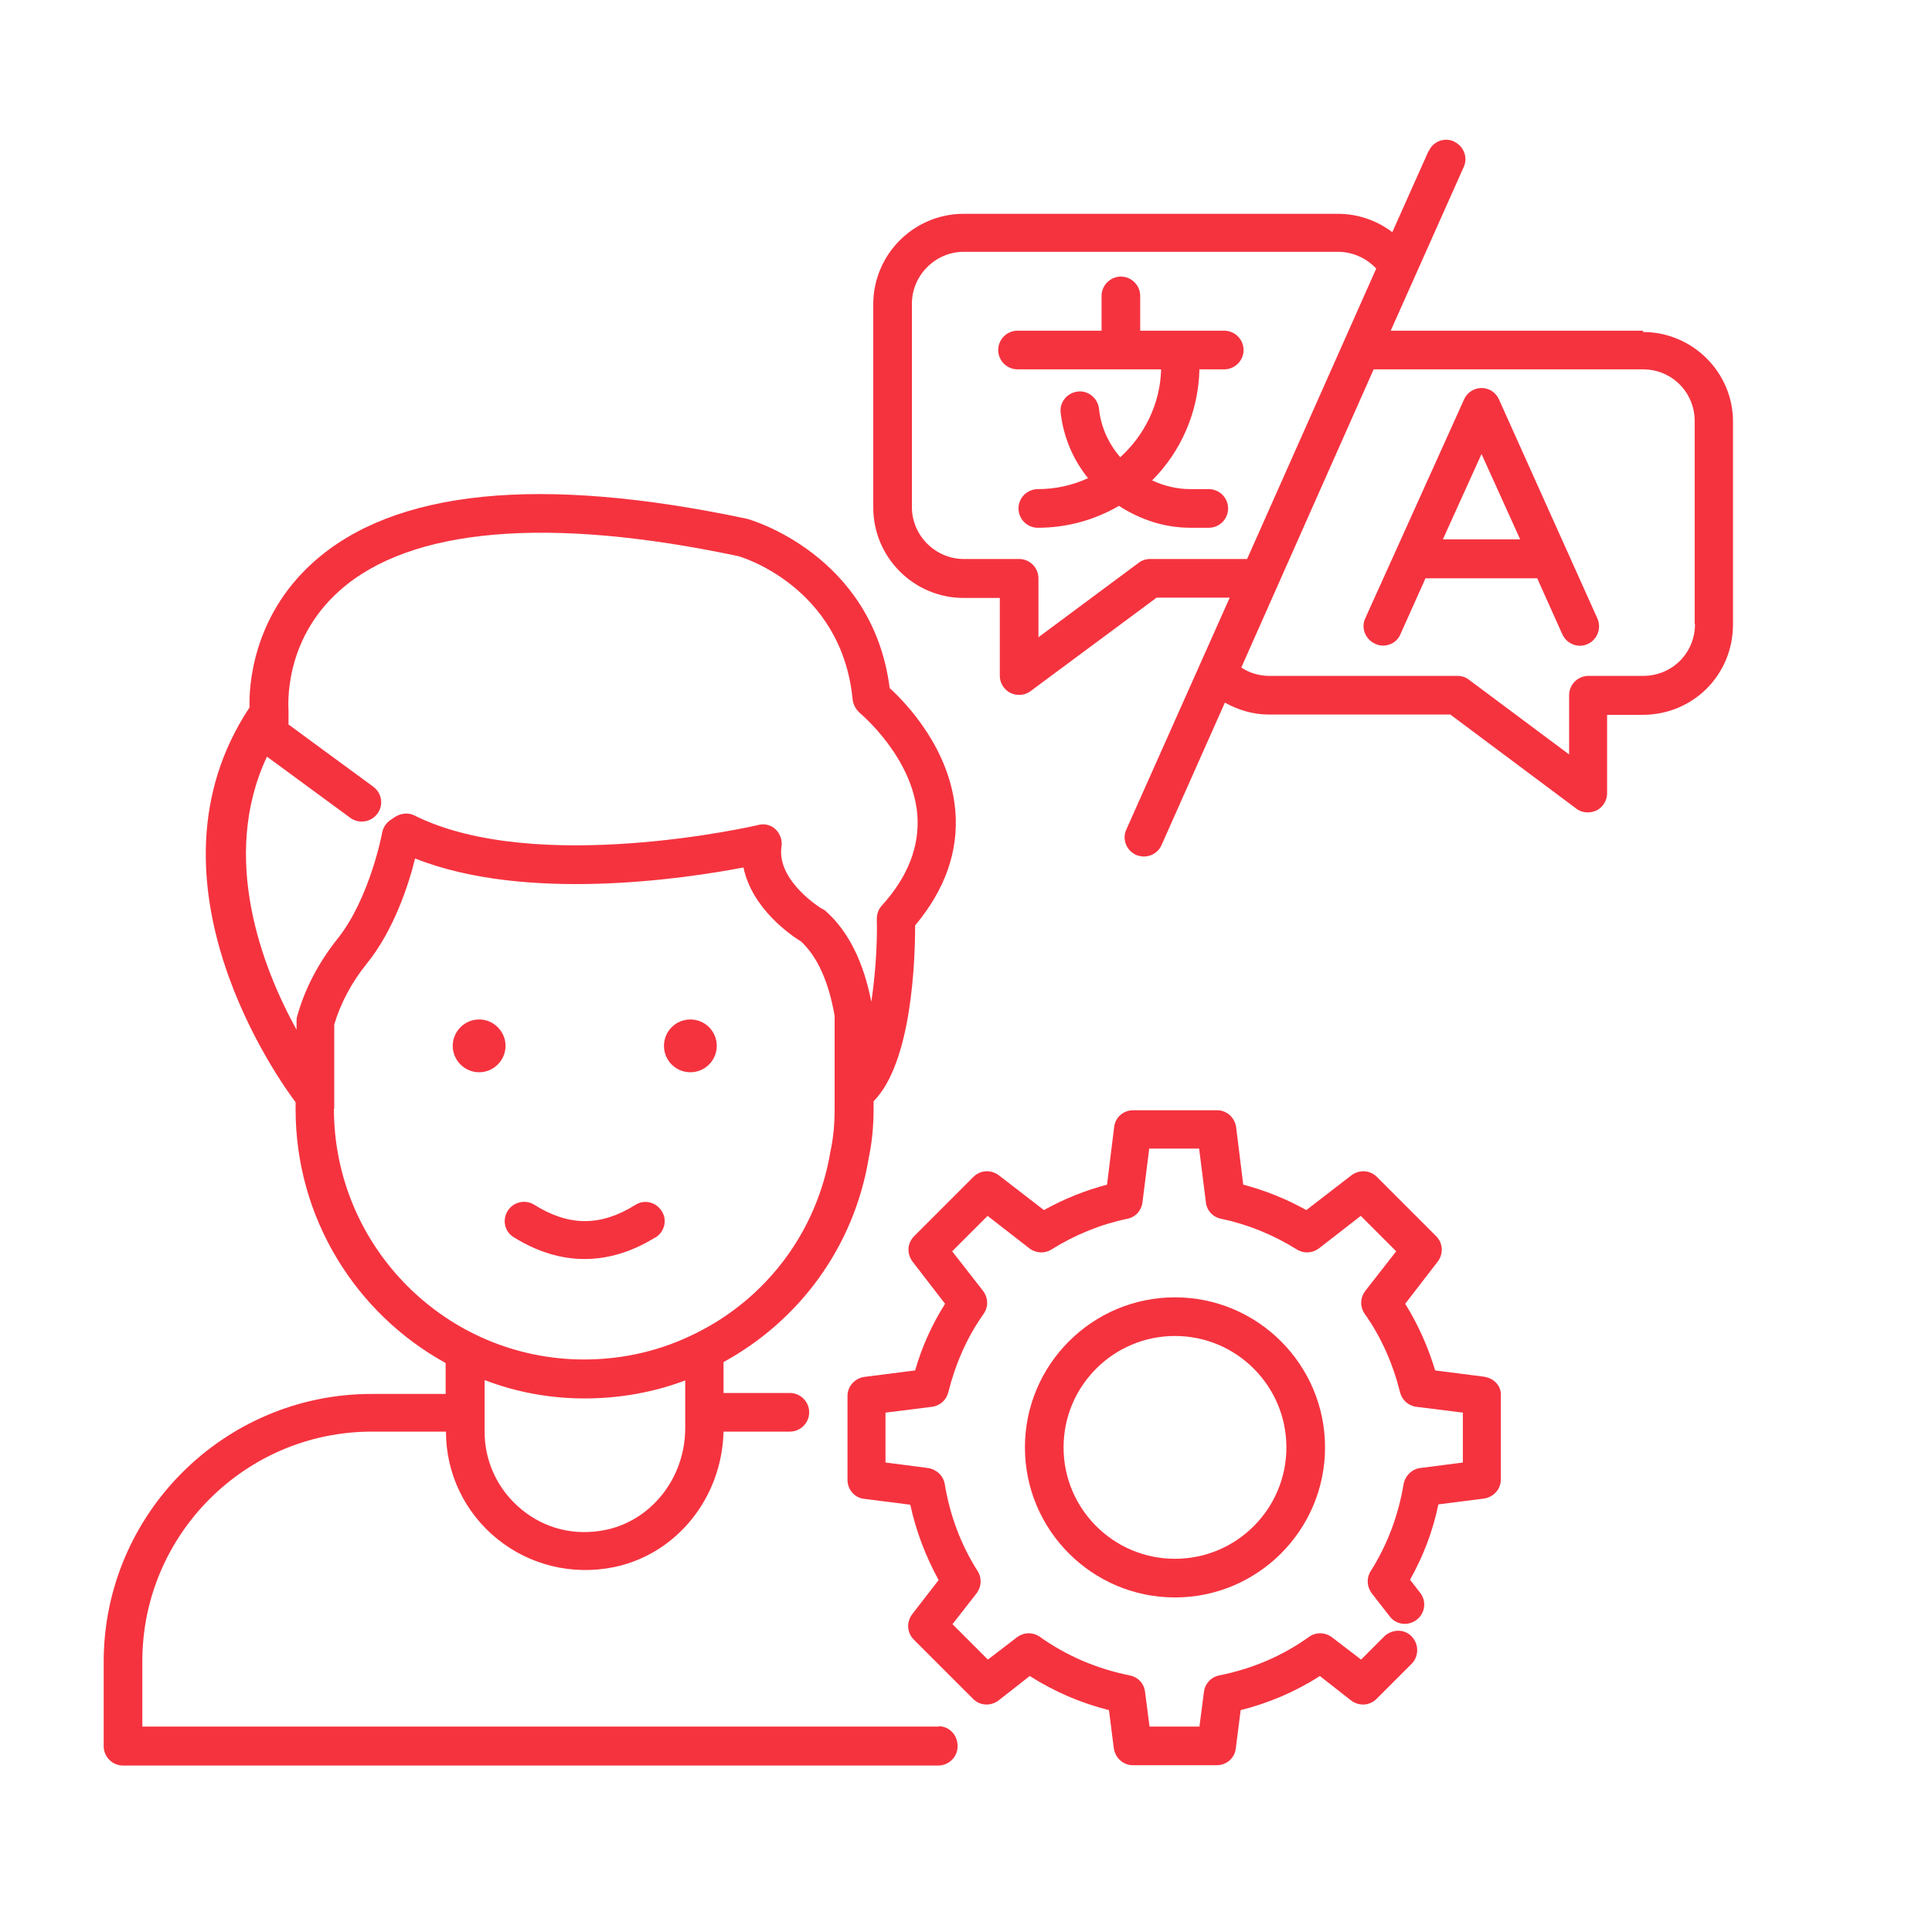 <svg xmlns="http://www.w3.org/2000/svg" id="Layer_1" viewBox="0 0 60 60"><defs><style>      .st0 {        fill: #f5333f;      }    </style></defs><path class="st0" d="M46.13,42.76l-1.56-.2c-.22-.73-.53-1.43-.93-2.07l1.01-1.31c.18-.24.17-.57-.05-.79l-1.84-1.84c-.22-.22-.55-.23-.79-.05l-1.4,1.08c-.63-.35-1.28-.61-1.96-.79l-.22-1.78c-.04-.3-.29-.53-.59-.53h-2.61c-.3,0-.56.22-.59.53l-.22,1.78c-.68.18-1.33.44-1.96.79l-1.4-1.08c-.24-.18-.57-.17-.79.05l-1.84,1.84c-.22.22-.23.55-.05.79l1.01,1.31c-.41.65-.72,1.34-.93,2.07l-1.57.2c-.3.04-.53.29-.53.59v2.61c0,.3.22.56.53.59l1.42.18c.18.83.48,1.61.88,2.34l-.82,1.06c-.18.24-.17.57.05.79l1.84,1.84c.22.22.55.23.79.05l.97-.76c.77.49,1.59.84,2.46,1.06l.15,1.18c.04.3.29.53.59.53h2.61c.3,0,.56-.22.59-.53l.15-1.18c.87-.22,1.7-.57,2.46-1.06l.97.76c.24.18.57.17.79-.05l1.09-1.09c.23-.23.23-.61,0-.85s-.61-.23-.85,0l-.72.72-.9-.69c-.21-.16-.5-.17-.71-.02-.85.61-1.79,1-2.79,1.2-.26.05-.45.26-.48.51l-.14,1.08h-1.55l-.14-1.08c-.03-.26-.22-.46-.48-.51-1-.2-1.95-.6-2.79-1.2-.22-.15-.5-.14-.71.02l-.9.69-1.1-1.1.75-.96c.15-.2.17-.47.03-.69-.52-.82-.86-1.73-1.02-2.7-.04-.26-.26-.46-.52-.5l-1.32-.17v-1.55l1.44-.18c.25-.03.45-.21.51-.45.22-.88.58-1.71,1.1-2.44.15-.22.14-.5-.02-.71l-.96-1.23,1.1-1.1,1.3,1.01c.2.15.47.17.69.03.74-.46,1.53-.78,2.35-.95.26-.05.44-.26.47-.51l.21-1.67h1.55l.21,1.67c.03.26.22.46.47.51.82.17,1.61.49,2.35.95.22.14.49.12.69-.03l1.3-1.01,1.1,1.1-.96,1.23c-.16.21-.17.49-.02.71.52.73.88,1.56,1.1,2.44.06.24.26.42.51.45l1.44.18v1.55l-1.32.17c-.26.03-.47.24-.52.5-.16.96-.5,1.88-1.02,2.7-.14.22-.12.49.03.69l.56.72c.2.26.57.31.84.1.26-.2.31-.58.1-.84l-.31-.4c.41-.73.71-1.51.88-2.34l1.41-.18c.3-.04.53-.29.53-.59v-2.61c.02-.29-.21-.54-.51-.58h0Z"></path><path class="st0" d="M36.49,40.29c-2.57,0-4.66,2.09-4.66,4.66s2.09,4.66,4.66,4.66,4.66-2.09,4.66-4.66-2.09-4.66-4.66-4.66ZM36.49,48.41c-1.91,0-3.46-1.55-3.46-3.46s1.55-3.46,3.46-3.46,3.46,1.55,3.46,3.46-1.55,3.46-3.46,3.46Z"></path><path class="st0" d="M20.36,38.43c.28-.18.37-.54.19-.82s-.54-.37-.82-.19c-1.07.67-2.06.67-3.13,0-.28-.18-.65-.1-.83.18-.18.28-.1.65.18.82.72.45,1.46.68,2.2.68s1.47-.22,2.2-.67h0Z"></path><path class="st0" d="M14.88,31.66c-.45,0-.82.37-.82.82s.37.82.82.82.82-.37.82-.82-.37-.82-.82-.82Z"></path><circle class="st0" cx="21.44" cy="32.48" r=".82"></circle><path class="st0" d="M51.03,10.27h-7.84l2.27-5.09c.13-.29,0-.63-.28-.77,0,0-.02-.02-.03-.02-.29-.13-.64,0-.77.29,0,0,0,0-.02.02l-1.12,2.51c-.49-.37-1.08-.57-1.69-.57h-11.62c-1.55,0-2.81,1.26-2.81,2.81v6.31c0,1.55,1.26,2.81,2.81,2.81h1.12v2.42c0,.22.13.43.33.53.09.04.18.06.27.06.13,0,.26-.04.36-.12l3.91-2.9h2.27l-3.21,7.2c-.14.3,0,.65.3.79h0c.08.03.16.05.25.05.23,0,.45-.14.54-.35l1.97-4.43c.41.23.88.37,1.35.37h5.65l3.91,2.92c.1.08.23.12.36.12.09,0,.18-.02.27-.06.2-.1.33-.31.33-.53v-2.44h1.1c1.57,0,2.81-1.24,2.81-2.81v-6.3c0-1.52-1.25-2.78-2.8-2.78h0ZM35.72,17.36c-.13,0-.26.04-.36.12l-3.11,2.31v-1.83c0-.33-.27-.6-.6-.6h-1.72c-.88,0-1.61-.73-1.61-1.61v-6.32c0-.88.73-1.61,1.61-1.61h11.62c.45,0,.88.19,1.19.52l-4.01,9.02h-3.01ZM52.64,19.38c0,.9-.71,1.61-1.61,1.61h-1.7c-.33,0-.6.27-.6.6v1.84l-3.11-2.32c-.1-.08-.23-.12-.36-.12h-5.85c-.3,0-.61-.09-.86-.26l4.11-9.26h8.36c.9,0,1.61.71,1.61,1.61v6.3Z"></path><path class="st0" d="M37.27,11.47h.75c.33,0,.6-.27.6-.6s-.27-.6-.6-.6h-2.61v-1.08c0-.33-.27-.6-.6-.6s-.6.27-.6.6v1.08h-2.61c-.33,0-.6.27-.6.6s.27.6.6.6h4.46c-.03,1.08-.52,2.05-1.27,2.73-.35-.41-.6-.92-.66-1.51-.04-.33-.34-.57-.66-.53-.33.04-.57.33-.53.66.09.77.39,1.46.85,2.03-.48.22-1,.34-1.56.34-.33,0-.6.27-.6.6s.27.6.6.6c.92,0,1.78-.25,2.52-.68.65.42,1.4.68,2.22.68h.57c.33,0,.6-.27.6-.6s-.27-.6-.6-.6h-.57c-.42,0-.82-.1-1.19-.27.88-.88,1.44-2.1,1.47-3.46h0Z"></path><path class="st0" d="M46.55,12.4c-.1-.22-.31-.35-.54-.35s-.45.14-.54.35l-2.13,4.72-.94,2.08c-.14.3,0,.65.3.79.08.04.17.06.25.06.23,0,.45-.13.54-.35l.78-1.74h3.47l.78,1.74c.14.3.49.44.79.3s.43-.49.3-.79l-3.06-6.81ZM44.81,16.75l1.2-2.65,1.2,2.65h-2.39Z"></path><path class="st0" d="M29.15,53.62H4.42v-2.03c0-3.93,3.2-7.13,7.13-7.13h2.3c0,1.3.58,2.51,1.59,3.33s2.33,1.14,3.62.88c1.95-.4,3.36-2.15,3.41-4.21h2.06c.33,0,.6-.27.6-.6s-.27-.6-.6-.6h-2.06v-.96c2.34-1.28,4.05-3.56,4.51-6.34.1-.48.15-.96.15-1.54v-.22c1.19-1.2,1.29-4.38,1.29-5.46.93-1.11,1.35-2.3,1.25-3.54-.15-1.92-1.52-3.36-2.04-3.83-.53-4.16-4.37-5.25-4.44-5.26-6.42-1.36-10.95-.91-13.47,1.36-1.91,1.72-1.99,3.91-1.97,4.5-3.59,5.41,1.02,11.72,1.43,12.26v.22c0,3.39,1.88,6.35,4.66,7.88v.96h-2.3c-4.58,0-8.32,3.73-8.32,8.32v2.62c0,.33.27.6.6.6h25.32c.33,0,.6-.27.6-.6,0-.35-.26-.62-.59-.62h0ZM8.28,23.49l2.6,1.91c.26.19.64.14.84-.13s.14-.64-.13-.84l-2.63-1.93v-.44c0-.09-.18-2.15,1.59-3.72,2.19-1.95,6.47-2.32,12.37-1.07.03,0,3.22.92,3.56,4.46.02.16.1.3.22.41.02.02,1.65,1.37,1.79,3.18.07.96-.29,1.91-1.11,2.81-.1.11-.15.26-.15.41.02.75-.04,1.7-.17,2.57-.24-1.22-.7-2.17-1.4-2.8-.03-.02-.06-.06-.1-.07-.02,0-1.45-.87-1.29-1.95.03-.2-.04-.39-.18-.53s-.35-.19-.54-.14c-.06.02-6.89,1.59-10.67-.29-.19-.1-.42-.08-.61.04l-.15.1c-.13.09-.22.23-.25.38,0,.02-.39,2.07-1.4,3.32-.58.73-1.01,1.55-1.24,2.39-.02.05-.02.1-.02.16v.26c-1.06-1.92-2.39-5.35-.92-8.48ZM10.38,34.44v-2.62c.19-.65.54-1.31,1-1.88.85-1.04,1.32-2.49,1.51-3.28,3.44,1.37,8.37.63,10.2.28.26,1.28,1.49,2.12,1.79,2.3.52.49.86,1.27,1.04,2.31v2.89c0,.49-.04.9-.13,1.32-.42,2.52-2.01,4.57-4.17,5.64,0,0,0,0,0,0-1.05.53-2.23.82-3.48.82-4.28,0-7.77-3.49-7.77-7.79ZM18.15,43.43c1.09,0,2.15-.19,3.13-.56v1.48c0,1.54-1.04,2.86-2.46,3.16-.96.2-1.89-.03-2.62-.63-.73-.6-1.15-1.47-1.15-2.42v-1.6c.97.37,2.01.57,3.11.57h0Z"></path></svg>